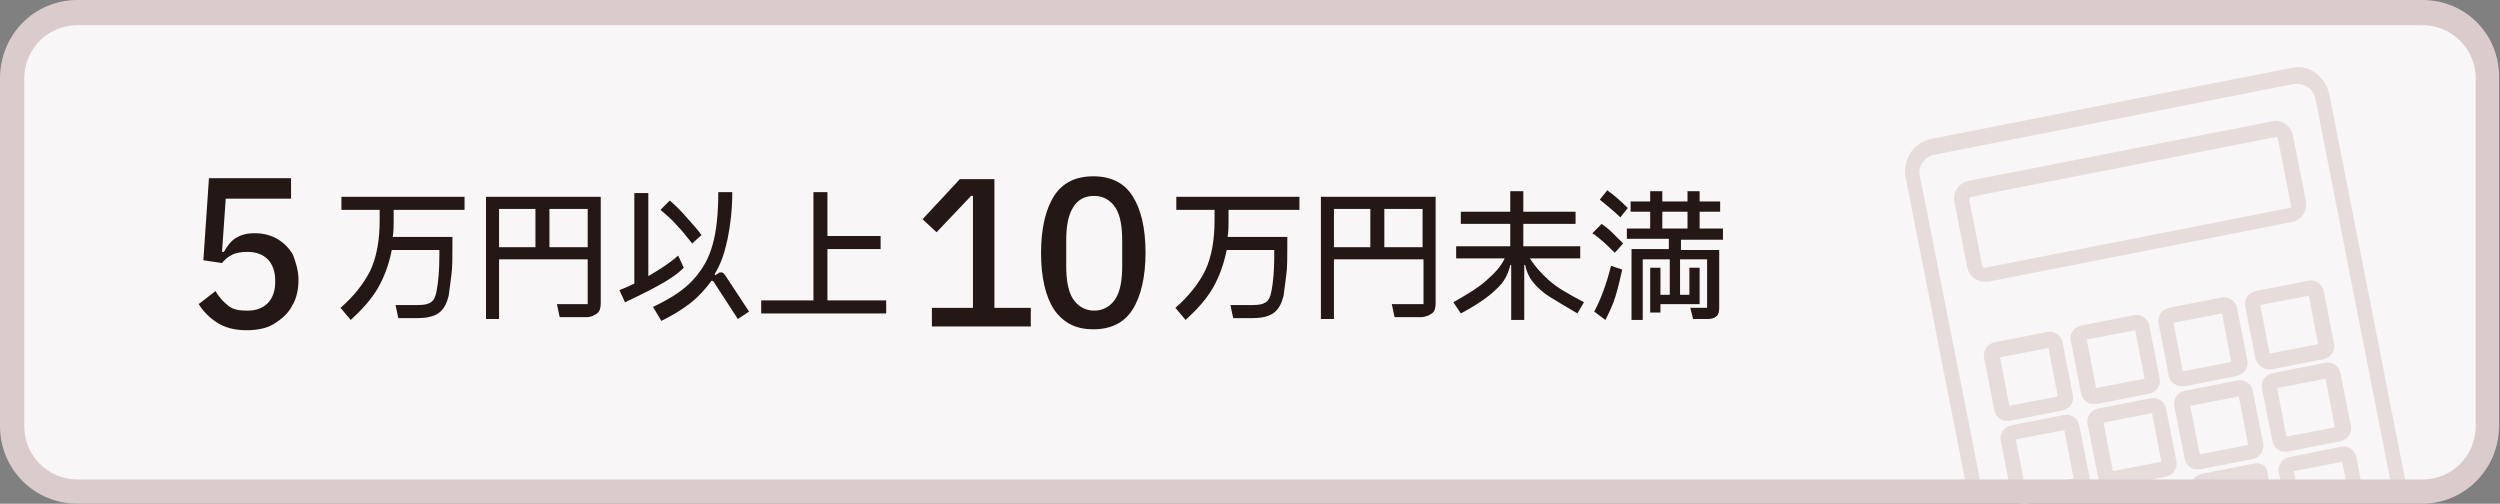 <?xml version="1.0" encoding="utf-8"?>
<!-- Generator: Adobe Illustrator 26.5.1, SVG Export Plug-In . SVG Version: 6.00 Build 0)  -->
<svg version="1.1" id="レイヤー_1" xmlns="http://www.w3.org/2000/svg" xmlns:xlink="http://www.w3.org/1999/xlink" x="0px"
	 y="0px" width="268px" height="54px" viewBox="0 0 268 54" style="enable-background:new 0 0 268 54;" xml:space="preserve">
<rect x="0" y="0" width="268" height="54" fill="#808080" stroke="none"/>
<style type="text/css">
	.st0{fill:#F8F6F6;}
	.st1{fill:#231815;}
	.st2{fill:#E6DCDC;}
	.st3{fill:#DACCCC;}
</style>
<path class="st0" d="M8.3,52.7c-3.9,0-7-3.1-7-7V8.4c0-3.9,3.1-7,7-7h251.3c3.9,0,7,3.1,7,7v37.3c0,3.9-3.1,7-7,7H8.3z"/>
<g>
	<path class="st1" d="M31.2,19.2v2.1h-7L23.8,27h0.2c0.4-0.7,0.8-1.2,1.3-1.5c0.5-0.3,1.1-0.5,2-0.5c0.9,0,1.7,0.2,2.4,0.6
		s1.3,1,1.7,1.7C31.7,28.1,32,29,32,30c0,1-0.2,2-0.7,2.8c-0.4,0.8-1.1,1.4-1.9,1.9s-1.8,0.7-3,0.7c-1.3,0-2.3-0.3-3.1-0.8
		c-0.8-0.5-1.5-1.2-2-2l1.8-1.4c0.4,0.7,0.9,1.2,1.4,1.6c0.5,0.4,1.2,0.5,2,0.5c1,0,1.7-0.3,2.2-0.8c0.5-0.5,0.8-1.3,0.8-2.2V30
		c0-0.9-0.3-1.7-0.8-2.2c-0.5-0.5-1.2-0.8-2.2-0.8c-0.6,0-1.2,0.1-1.6,0.3c-0.4,0.2-0.8,0.5-1.1,0.9l-2-0.3l0.6-8.8H31.2z"/>
	<path class="st1" d="M42.2,22.6v1.1c0,0.5,0,1.1-0.1,1.7h6.4v1c0,1.2,0,2.2-0.1,3s-0.2,1.6-0.3,2.3c-0.2,0.8-0.5,1.4-1,1.8
		c-0.5,0.4-1.3,0.6-2.3,0.6h-2.1l-0.3-1.4h2.4c0.7,0,1.1-0.1,1.4-0.3c0.3-0.2,0.5-0.6,0.6-1.2c0.2-1,0.3-2.3,0.3-3.8v-0.6h-5.1
		c-0.3,1.5-0.8,2.9-1.5,4.1c-0.7,1.2-1.7,2.3-2.9,3.4L36.5,33c1.4-1.2,2.5-2.6,3.2-4c0.7-1.5,1-3.3,1-5.4v-1.1h-4.1v-1.4h13.2v1.4
		H42.2z"/>
	<path class="st1" d="M52.1,21.1h12.3v11.4c0,0.5-0.1,0.9-0.4,1.1S63.4,34,62.8,34H60l-0.3-1.4H63v-4.8h-9.5v6.4h-1.4V21.1z
		 M53.5,22.4v4.1h3.9v-4.1H53.5z M58.9,22.4v4.1H63v-4.1H58.9z"/>
	<path class="st1" d="M73.3,28.7c-0.7,0.7-1.6,1.3-2.7,1.9s-2.3,1.2-3.6,1.8l-0.6-1.3c0.5-0.2,1-0.4,1.6-0.7v-9.7h1.5v8.9
		c1.2-0.7,2.3-1.4,3.2-2.2L73.3,28.7z M80.3,33.4l-1.2,0.8l-2.6-4c-0.1-0.1-0.1-0.1-0.2-0.1c0,0-0.1,0-0.1,0.1
		c-0.6,0.8-1.3,1.6-2.2,2.3c-0.9,0.7-1.9,1.3-3.1,1.9L70,32.9c1.9-0.9,3.3-1.8,4.3-2.9c1-1.1,1.7-2.3,2.1-3.8
		c0.4-1.4,0.6-3.3,0.6-5.6h1.5c0,1.9-0.2,3.5-0.5,5c-0.3,1.4-0.7,2.7-1.4,3.8l0.1,0.1l0.3-0.2c0.1-0.1,0.2-0.1,0.3-0.1
		c0.2,0,0.3,0.1,0.5,0.4L80.3,33.4z M74.2,26.1c-0.5-0.6-1-1.3-1.6-1.9c-0.6-0.7-1.2-1.2-1.8-1.7l1-1c0.6,0.5,1.2,1.1,1.8,1.8
		c0.6,0.7,1.2,1.3,1.6,1.9L74.2,26.1z"/>
	<path class="st1" d="M95,33.6H81.6v-1.4h5.6V20.6h1.5v4.7h5.7v1.4h-5.7v5.5H95V33.6z"/>
	<path class="st1" d="M110.5,33v2H99.9v-2h4.4V21h-0.2l-3.7,3.9l-1.5-1.4l4-4.3h3.7V33H110.5z"/>
	<path class="st1" d="M113,33.2c-0.9-1.4-1.4-3.4-1.4-6.1c0-2.6,0.5-4.7,1.4-6.1c0.9-1.4,2.3-2.1,4.2-2.1s3.3,0.7,4.2,2.1
		c0.9,1.4,1.4,3.4,1.4,6.1c0,2.6-0.5,4.7-1.4,6.1c-0.9,1.4-2.3,2.1-4.2,2.1S114,34.6,113,33.2z M119.6,32c0.5-0.8,0.7-2,0.7-3.5
		v-2.7c0-1.5-0.2-2.7-0.7-3.5c-0.5-0.8-1.3-1.3-2.3-1.3s-1.8,0.4-2.3,1.3c-0.5,0.8-0.7,2-0.7,3.5v2.7c0,1.5,0.2,2.7,0.7,3.5
		c0.5,0.8,1.3,1.3,2.3,1.3S119.1,32.8,119.6,32z"/>
	<path class="st1" d="M131.7,22.6v1.1c0,0.5,0,1.1-0.1,1.7h6.4v1c0,1.2,0,2.2-0.1,3c-0.1,0.8-0.2,1.6-0.3,2.3
		c-0.2,0.8-0.5,1.4-1,1.8c-0.5,0.4-1.3,0.6-2.3,0.6h-2.1l-0.3-1.4h2.4c0.7,0,1.1-0.1,1.4-0.3s0.5-0.6,0.6-1.2c0.2-1,0.3-2.3,0.3-3.8
		v-0.6h-5.1c-0.3,1.5-0.8,2.9-1.5,4.1c-0.7,1.2-1.7,2.3-2.9,3.4L126,33c1.4-1.2,2.5-2.6,3.2-4c0.7-1.5,1-3.3,1-5.4v-1.1h-4.1v-1.4
		h13.2v1.4H131.7z"/>
	<path class="st1" d="M141.6,21.1h12.3v11.4c0,0.5-0.1,0.9-0.4,1.1c-0.3,0.2-0.7,0.4-1.2,0.4h-2.8l-0.3-1.4h3.4v-4.8H143v6.4h-1.4
		V21.1z M143,22.4v4.1h3.9v-4.1H143z M148.4,22.4v4.1h4.1v-4.1H148.4z"/>
	<path class="st1" d="M164,27.7c0.5,0.8,1.2,1.6,2.1,2.4s2.2,1.5,3.7,2.3l-0.7,1.2c-1.2-0.7-2.2-1.3-3-1.8s-1.4-1.1-1.8-1.6
		s-0.7-1.2-0.8-1.8h-0.1v5.9h-1.4v-5.9h-0.1c-0.2,0.9-0.6,1.8-1.5,2.6c-0.8,0.8-2.1,1.7-3.8,2.6l-0.8-1.2c1.4-0.8,2.6-1.5,3.5-2.3
		c0.9-0.8,1.6-1.5,2-2.4h-5.2v-1.3h5.8V24h-5.3v-1.3h5.3v-2.2h1.4v2.2h5.6V24h-5.6v2.4h6.1v1.3H164z"/>
	<path class="st1" d="M171.7,24c0.4,0.3,0.8,0.6,1.2,1c0.4,0.4,0.8,0.8,1.1,1.1l-0.9,1c-0.8-0.8-1.5-1.5-2.4-2.1L171.7,24z
		 M170.9,33.4c0.7-1.3,1.3-2.9,1.8-4.9l1.2,0.4c-0.2,0.9-0.4,1.8-0.7,2.8s-0.7,1.8-1.1,2.6L170.9,33.4z M173.7,23.3
		c-0.7-0.7-1.5-1.3-2.2-1.9l0.8-1c0.7,0.5,1.4,1.1,2.2,1.9L173.7,23.3z M184.7,25.7h-4.5v1.1h4.1V33c0,0.4-0.1,0.8-0.3,0.9
		c-0.2,0.2-0.5,0.3-1,0.3h-1.5l-0.3-1.2h1.8v-5.2h-2.9v3.8h1v-2.9h1.1v3.9H178v0.9h-1.1v-4.8h1.1v2.9h1v-3.8h-2.9v6.5h-1.2v-7.6h4
		v-1.1h-4.5v-1.1h2.5v-1.8h-2.1v-1.1h2.1v-1.1h1.3v1.1h2.7v-1.1h1.3v1.1h2.2v1.1h-2.2v1.8h2.5V25.7z M180.9,22.7h-2.7v1.8h2.7V22.7z
		"/>
</g>
<g>
	<path class="st2" d="M245.8,14.5c-0.1-0.5-0.4-0.9-0.8-1.2c-0.4-0.3-0.9-0.4-1.4-0.3l-32.6,6.4c-1,0.2-1.7,1.2-1.5,2.2l1.4,7.1
		c0.1,0.5,0.4,0.9,0.8,1.2c0.3,0.2,0.7,0.3,1,0.3c0.1,0,0.2,0,0.4,0l32.6-6.4h0c1-0.2,1.7-1.2,1.5-2.2L245.8,14.5z M245.4,22.3
		l-32.6,6.4c-0.1,0-0.2,0-0.2,0c0,0-0.1-0.1-0.1-0.2l-1.4-7.1c0-0.1,0.1-0.3,0.2-0.3l32.6-6.4c0,0,0,0,0.1,0c0.1,0,0.1,0,0.1,0
		c0,0,0.1,0.1,0.1,0.2l1.4,7.1C245.7,22.1,245.6,22.3,245.4,22.3z"/>
	<path class="st2" d="M215.5,45.1l5.6-1.1c0.4-0.1,0.7-0.3,0.9-0.6c0.2-0.3,0.3-0.7,0.2-1.1l-1.1-5.6c-0.1-0.4-0.3-0.7-0.6-0.9
		c-0.3-0.2-0.7-0.3-1.1-0.2l-5.6,1.1c-0.4,0.1-0.7,0.3-0.9,0.6c-0.2,0.3-0.3,0.7-0.2,1.1l1.1,5.6c0.1,0.4,0.3,0.7,0.6,0.9
		c0.2,0.2,0.5,0.2,0.8,0.2C215.3,45.1,215.4,45.1,215.5,45.1z M214.4,38.3l5.2-1l1,5.2l-5.2,1L214.4,38.3z"/>
	<path class="st2" d="M229.8,34c-0.3-0.2-0.7-0.3-1.1-0.2l-5.6,1.1c-0.8,0.2-1.3,0.9-1.1,1.7l1.1,5.6c0.1,0.4,0.3,0.7,0.6,0.9
		c0.2,0.2,0.5,0.2,0.8,0.2c0.1,0,0.2,0,0.3,0l5.6-1.1h0c0.8-0.2,1.3-0.9,1.1-1.7l-1.1-5.6C230.4,34.5,230.1,34.2,229.8,34z
		 M224.7,41.6l-1-5.2l5.2-1l1,5.2L224.7,41.6z"/>
	<path class="st2" d="M233.9,41.4c0.1,0,0.2,0,0.3,0l5.6-1.1c0.4-0.1,0.7-0.3,0.9-0.6c0.2-0.3,0.3-0.7,0.2-1.1l-1.1-5.6
		c-0.1-0.4-0.3-0.7-0.6-0.9c-0.3-0.2-0.7-0.3-1.1-0.2l-5.6,1.1c-0.4,0.1-0.7,0.3-0.9,0.6c-0.2,0.3-0.3,0.7-0.2,1.1l1.1,5.6
		C232.6,40.9,233.2,41.4,233.9,41.4z M238.2,33.6l1,5.2l-5.2,1l-1-5.2L238.2,33.6z"/>
	<path class="st2" d="M243.2,39.6c0.1,0,0.2,0,0.3,0l5.6-1.1c0.4-0.1,0.7-0.3,0.9-0.6c0.2-0.3,0.3-0.7,0.2-1.1l-1.1-5.6
		c-0.2-0.8-0.9-1.3-1.7-1.1l-5.6,1.1c-0.4,0.1-0.7,0.3-0.9,0.6c-0.2,0.3-0.3,0.7-0.2,1.1l1.1,5.6C242,39.1,242.6,39.6,243.2,39.6z
		 M247.5,31.7l1,5.2l-5.2,1l-1-5.2L247.5,31.7z"/>
	<path class="st2" d="M222.9,45.6c-0.1-0.4-0.3-0.7-0.6-0.9c-0.3-0.2-0.7-0.3-1.1-0.2l-5.6,1.1c-0.8,0.2-1.3,0.9-1.1,1.7l1.1,5.6
		c0.1,0.4,0.3,0.7,0.6,0.9c0.2,0.2,0.5,0.2,0.8,0.2c0.1,0,0.2,0,0.3,0l5.6-1.1h0c0.8-0.2,1.3-0.9,1.1-1.7L222.9,45.6z M217.1,52.3
		l-1-5.2l5.2-1l1,5.2L217.1,52.3z"/>
	<path class="st2" d="M232.2,43.8c-0.1-0.4-0.3-0.7-0.6-0.9c-0.3-0.2-0.7-0.3-1.1-0.2l-5.6,1.1c-0.4,0.1-0.7,0.3-0.9,0.6
		c-0.2,0.3-0.3,0.7-0.2,1.1l1.1,5.6c0.1,0.4,0.3,0.7,0.6,0.9c0.2,0.2,0.5,0.2,0.8,0.2c0.1,0,0.2,0,0.3,0l5.6-1.1
		c0.4-0.1,0.7-0.3,0.9-0.6c0.2-0.3,0.3-0.7,0.2-1.1L232.2,43.8z M226.5,50.5l-1-5.2l5.2-1l1,5.2L226.5,50.5z"/>
	<path class="st2" d="M235.9,50.3l5.6-1.1c0.4-0.1,0.7-0.3,0.9-0.6c0.2-0.3,0.3-0.7,0.2-1.1l-1.1-5.6c-0.1-0.4-0.3-0.7-0.6-0.9
		c-0.3-0.2-0.7-0.3-1.1-0.2l-5.6,1.1c-0.4,0.1-0.7,0.3-0.9,0.6c-0.2,0.3-0.3,0.7-0.2,1.1l1.1,5.6c0.1,0.4,0.3,0.7,0.6,0.9
		c0.2,0.2,0.5,0.2,0.8,0.2C235.7,50.3,235.8,50.3,235.9,50.3z M234.8,43.5l5.2-1l1,5.2l-5.2,1L234.8,43.5z"/>
	<path class="st2" d="M245.3,48.4l5.6-1.1h0c0.8-0.2,1.3-0.9,1.1-1.7l-1.1-5.6c-0.1-0.4-0.3-0.7-0.6-0.9c-0.3-0.2-0.7-0.3-1.1-0.2
		l-5.6,1.1c-0.8,0.2-1.3,0.9-1.1,1.7l1.1,5.6c0.1,0.4,0.3,0.7,0.6,0.9c0.2,0.2,0.5,0.2,0.8,0.2C245.1,48.5,245.2,48.4,245.3,48.4z
		 M244.1,41.6l5.2-1l1,5.2l-5.2,1L244.1,41.6z"/>
	<path class="st2" d="M249.7,10.1c-0.2-0.9-0.7-1.7-1.5-2.3s-1.7-0.7-2.7-0.5L207,14.9c-0.9,0.2-1.7,0.7-2.2,1.5
		c-0.5,0.8-0.7,1.7-0.5,2.7l6.7,34.1h1.6l-6.8-34.4c-0.1-0.5,0-1,0.3-1.4c0.3-0.4,0.7-0.7,1.2-0.8l38.6-7.6c0.1,0,0.2,0,0.4,0
		c0.9,0,1.7,0.6,1.9,1.5l8.4,42.8h1.6L249.7,10.1z"/>
	<path class="st2" d="M250.9,47.9l-5.5,1.1c-0.4,0.1-0.7,0.3-0.9,0.6c-0.2,0.3-0.3,0.7-0.2,1.1l0.5,2.5h1.6l-0.5-2.7l5.2-1l0.7,3.7
		h1.6l-0.8-4.2C252.4,48.2,251.7,47.7,250.9,47.9z"/>
	<path class="st2" d="M241.6,49.7l-5.6,1.1c-0.8,0.2-1.3,0.9-1.1,1.7l0.1,0.7h1.6l-0.2-0.8l5.2-1l0.4,1.8h1.6l-0.5-2.3
		C243.1,50,242.4,49.5,241.6,49.7z"/>
</g>
<path class="st3" d="M259.7,2.7c3.1,0,5.7,2.5,5.7,5.7v37.3c0,3.1-2.5,5.7-5.7,5.7H8.3c-3.1,0-5.7-2.5-5.7-5.7V8.4
	c0-3.1,2.5-5.7,5.7-5.7H259.7 M259.7,0H8.3C3.7,0,0,3.7,0,8.4v37.3C0,50.3,3.7,54,8.3,54h251.3c4.6,0,8.3-3.7,8.3-8.4V8.4
	C268,3.7,264.3,0,259.7,0L259.7,0z"/>
</svg>
